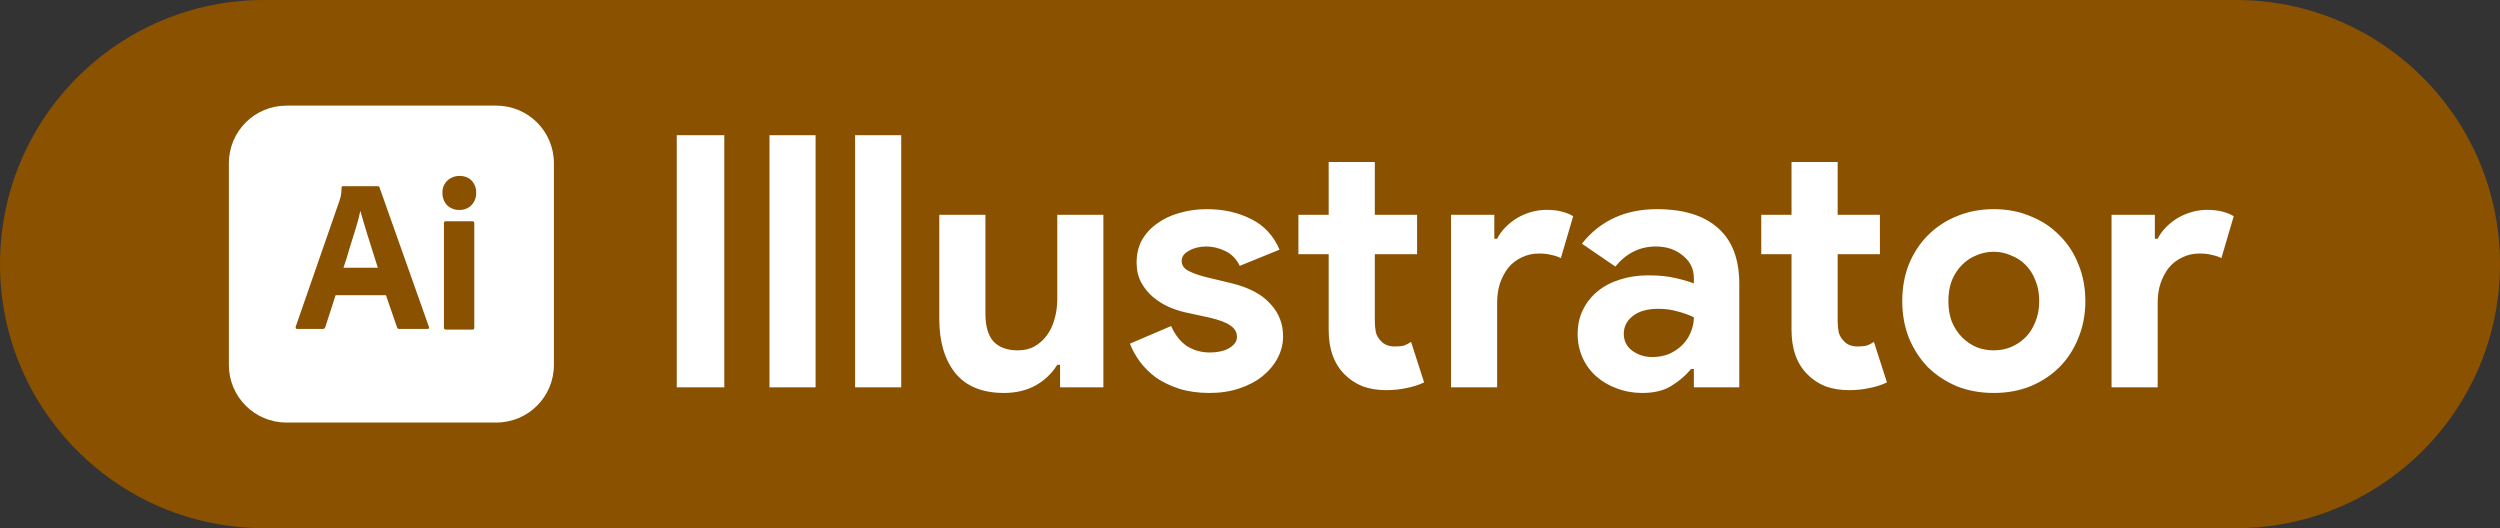 <svg width="142" height="30" viewBox="0 0 142 30" fill="none" xmlns="http://www.w3.org/2000/svg">
<rect x="0" y="0" width="142" height="30" fill="#333333" stroke="none"/>
<path d="M0 15C0 6.716 6.716 0 15 0H127C135.284 0 142 6.716 142 15V15C142 23.284 135.284 30 127 30H15C6.716 30 0 23.284 0 15V15Z" fill="#8A5100"/>
<path d="M38.44 7.68H41.14V22H38.44V7.68ZM43.706 22V7.68H46.326V22H43.706ZM48.569 22V7.68H51.189V22H48.569ZM60.212 20.72H60.053C59.746 21.213 59.333 21.607 58.812 21.9C58.292 22.18 57.699 22.32 57.032 22.32C55.792 22.32 54.866 21.94 54.252 21.18C53.653 20.42 53.352 19.407 53.352 18.14V12.2H55.972V17.82C55.972 18.527 56.126 19.053 56.432 19.4C56.752 19.733 57.212 19.9 57.812 19.9C58.172 19.9 58.486 19.827 58.752 19.68C59.032 19.52 59.266 19.313 59.453 19.06C59.653 18.793 59.799 18.487 59.892 18.14C59.999 17.78 60.053 17.4 60.053 17V12.2H62.672V22H60.212V20.72ZM68.699 22.32C68.059 22.32 67.486 22.24 66.979 22.08C66.486 21.92 66.053 21.713 65.679 21.46C65.319 21.193 65.013 20.893 64.759 20.56C64.506 20.213 64.313 19.867 64.179 19.52L66.519 18.52C66.746 19.027 67.046 19.407 67.419 19.66C67.806 19.9 68.233 20.02 68.699 20.02C69.179 20.02 69.559 19.933 69.839 19.76C70.119 19.587 70.259 19.38 70.259 19.14C70.259 18.873 70.139 18.66 69.899 18.5C69.673 18.327 69.273 18.173 68.699 18.04L67.319 17.74C67.013 17.673 66.693 17.567 66.359 17.42C66.039 17.273 65.746 17.087 65.479 16.86C65.213 16.633 64.993 16.36 64.819 16.04C64.646 15.72 64.559 15.347 64.559 14.92C64.559 14.44 64.659 14.013 64.859 13.64C65.073 13.267 65.359 12.953 65.719 12.7C66.079 12.433 66.499 12.233 66.979 12.1C67.473 11.953 67.999 11.88 68.559 11.88C69.493 11.88 70.326 12.067 71.059 12.44C71.793 12.8 72.333 13.38 72.679 14.18L70.419 15.1C70.233 14.713 69.959 14.433 69.599 14.26C69.239 14.087 68.879 14 68.519 14C68.146 14 67.819 14.08 67.539 14.24C67.259 14.387 67.119 14.58 67.119 14.82C67.119 15.047 67.233 15.227 67.459 15.36C67.699 15.493 68.019 15.613 68.419 15.72L69.919 16.08C70.919 16.32 71.659 16.707 72.139 17.24C72.633 17.76 72.879 18.38 72.879 19.1C72.879 19.527 72.779 19.933 72.579 20.32C72.379 20.707 72.093 21.053 71.719 21.36C71.359 21.653 70.919 21.887 70.399 22.06C69.893 22.233 69.326 22.32 68.699 22.32ZM75.469 14.44H73.749V12.2H75.469V9.2H78.09V12.2H80.49V14.44H78.09V18.24C78.09 18.467 78.109 18.68 78.15 18.88C78.203 19.067 78.296 19.227 78.43 19.36C78.616 19.573 78.883 19.68 79.23 19.68C79.456 19.68 79.636 19.66 79.769 19.62C79.903 19.567 80.029 19.5 80.15 19.42L80.889 21.72C80.583 21.867 80.249 21.973 79.889 22.04C79.543 22.12 79.156 22.16 78.73 22.16C78.236 22.16 77.79 22.087 77.389 21.94C77.003 21.78 76.676 21.567 76.409 21.3C75.783 20.7 75.469 19.847 75.469 18.74V14.44ZM82.417 12.2H84.877V13.56H85.037C85.157 13.32 85.317 13.1 85.517 12.9C85.717 12.7 85.937 12.527 86.177 12.38C86.43 12.233 86.697 12.12 86.977 12.04C87.27 11.96 87.557 11.92 87.837 11.92C88.183 11.92 88.477 11.953 88.717 12.02C88.97 12.087 89.183 12.173 89.357 12.28L88.657 14.66C88.497 14.58 88.317 14.52 88.117 14.48C87.93 14.427 87.697 14.4 87.417 14.4C87.057 14.4 86.73 14.473 86.437 14.62C86.144 14.753 85.89 14.947 85.677 15.2C85.477 15.453 85.317 15.753 85.197 16.1C85.09 16.433 85.037 16.8 85.037 17.2V22H82.417V12.2ZM96.211 20.96H96.051C95.744 21.333 95.371 21.653 94.931 21.92C94.504 22.187 93.951 22.32 93.271 22.32C92.764 22.32 92.284 22.233 91.831 22.06C91.391 21.9 91.004 21.673 90.671 21.38C90.337 21.087 90.077 20.733 89.891 20.32C89.704 19.907 89.611 19.453 89.611 18.96C89.611 18.453 89.711 18 89.911 17.6C90.111 17.187 90.391 16.833 90.751 16.54C91.111 16.247 91.531 16.027 92.011 15.88C92.504 15.72 93.037 15.64 93.611 15.64C94.251 15.64 94.777 15.693 95.191 15.8C95.604 15.893 95.944 15.993 96.211 16.1V15.8C96.211 15.28 96.004 14.853 95.591 14.52C95.177 14.173 94.664 14 94.051 14C93.144 14 92.377 14.38 91.751 15.14L89.851 13.84C90.891 12.533 92.311 11.88 94.111 11.88C95.631 11.88 96.791 12.24 97.591 12.96C98.391 13.667 98.791 14.72 98.791 16.12V22H96.211V20.96ZM96.211 18.02C95.904 17.873 95.584 17.76 95.251 17.68C94.931 17.587 94.577 17.54 94.191 17.54C93.564 17.54 93.077 17.68 92.731 17.96C92.397 18.227 92.231 18.56 92.231 18.96C92.231 19.36 92.391 19.68 92.711 19.92C93.044 20.16 93.424 20.28 93.851 20.28C94.197 20.28 94.517 20.22 94.811 20.1C95.104 19.967 95.351 19.8 95.551 19.6C95.764 19.387 95.924 19.147 96.031 18.88C96.151 18.6 96.211 18.313 96.211 18.02ZM101.759 14.44H100.039V12.2H101.759V9.2H104.379V12.2H106.779V14.44H104.379V18.24C104.379 18.467 104.399 18.68 104.439 18.88C104.492 19.067 104.585 19.227 104.719 19.36C104.905 19.573 105.172 19.68 105.519 19.68C105.745 19.68 105.925 19.66 106.059 19.62C106.192 19.567 106.319 19.5 106.439 19.42L107.179 21.72C106.872 21.867 106.539 21.973 106.179 22.04C105.832 22.12 105.445 22.16 105.019 22.16C104.525 22.16 104.079 22.087 103.679 21.94C103.292 21.78 102.965 21.567 102.699 21.3C102.072 20.7 101.759 19.847 101.759 18.74V14.44ZM113.248 11.88C114.008 11.88 114.702 12.013 115.328 12.28C115.968 12.533 116.515 12.893 116.968 13.36C117.435 13.813 117.795 14.36 118.048 15C118.315 15.64 118.448 16.34 118.448 17.1C118.448 17.86 118.315 18.56 118.048 19.2C117.795 19.84 117.435 20.393 116.968 20.86C116.515 21.313 115.968 21.673 115.328 21.94C114.702 22.193 114.008 22.32 113.248 22.32C112.488 22.32 111.788 22.193 111.148 21.94C110.522 21.673 109.975 21.313 109.508 20.86C109.055 20.393 108.695 19.84 108.428 19.2C108.175 18.56 108.048 17.86 108.048 17.1C108.048 16.34 108.175 15.64 108.428 15C108.695 14.36 109.055 13.813 109.508 13.36C109.975 12.893 110.522 12.533 111.148 12.28C111.788 12.013 112.488 11.88 113.248 11.88ZM113.248 19.9C113.582 19.9 113.902 19.84 114.208 19.72C114.528 19.587 114.808 19.4 115.048 19.16C115.288 18.92 115.475 18.627 115.608 18.28C115.755 17.933 115.828 17.54 115.828 17.1C115.828 16.66 115.755 16.267 115.608 15.92C115.475 15.573 115.288 15.28 115.048 15.04C114.808 14.8 114.528 14.62 114.208 14.5C113.902 14.367 113.582 14.3 113.248 14.3C112.902 14.3 112.575 14.367 112.268 14.5C111.962 14.62 111.688 14.8 111.448 15.04C111.208 15.28 111.015 15.573 110.868 15.92C110.735 16.267 110.668 16.66 110.668 17.1C110.668 17.54 110.735 17.933 110.868 18.28C111.015 18.627 111.208 18.92 111.448 19.16C111.688 19.4 111.962 19.587 112.268 19.72C112.575 19.84 112.902 19.9 113.248 19.9ZM119.936 12.2H122.396V13.56H122.556C122.676 13.32 122.836 13.1 123.036 12.9C123.236 12.7 123.456 12.527 123.696 12.38C123.95 12.233 124.216 12.12 124.496 12.04C124.79 11.96 125.076 11.92 125.356 11.92C125.703 11.92 125.996 11.953 126.236 12.02C126.49 12.087 126.703 12.173 126.876 12.28L126.176 14.66C126.016 14.58 125.836 14.52 125.636 14.48C125.45 14.427 125.216 14.4 124.936 14.4C124.576 14.4 124.25 14.473 123.956 14.62C123.663 14.753 123.41 14.947 123.196 15.2C122.996 15.453 122.836 15.753 122.716 16.1C122.61 16.433 122.556 16.8 122.556 17.2V22H119.936V12.2Z" fill="white"/>
<path d="M16.269 6H28.192C30 6 31.462 7.462 31.462 9.269V20.731C31.462 22.538 30 24 28.192 24H16.269C14.461 24 13 22.538 13 20.731V9.269C13 7.462 14.461 6 16.269 6Z" fill="white"/>
<path d="M21.923 16.769H19.061L18.477 18.577C18.462 18.646 18.4 18.692 18.331 18.684H16.885C16.8 18.684 16.777 18.638 16.8 18.546L19.277 11.415C19.3 11.338 19.323 11.254 19.354 11.161C19.385 11 19.4 10.831 19.4 10.661C19.392 10.623 19.423 10.585 19.462 10.577H21.454C21.515 10.577 21.546 10.6 21.554 10.638L24.361 18.561C24.385 18.646 24.361 18.684 24.285 18.684H22.677C22.623 18.692 22.569 18.654 22.554 18.6L21.923 16.769ZM19.508 15.208H21.462C21.415 15.046 21.354 14.854 21.285 14.654C21.215 14.446 21.146 14.223 21.077 13.992C21 13.754 20.931 13.523 20.854 13.284C20.777 13.046 20.708 12.823 20.646 12.6C20.585 12.384 20.531 12.184 20.477 12H20.462C20.392 12.331 20.308 12.661 20.2 12.992C20.085 13.361 19.969 13.746 19.846 14.131C19.738 14.523 19.623 14.884 19.508 15.208ZM26.077 11.923C25.823 11.931 25.577 11.831 25.392 11.654C25.215 11.461 25.123 11.208 25.131 10.946C25.123 10.684 25.223 10.438 25.408 10.261C25.592 10.085 25.838 9.992 26.092 9.992C26.392 9.992 26.623 10.085 26.792 10.261C26.962 10.446 27.054 10.692 27.046 10.946C27.054 11.208 26.962 11.461 26.777 11.654C26.6 11.838 26.338 11.938 26.077 11.923ZM25.215 18.6V12.677C25.215 12.6 25.246 12.569 25.315 12.569H26.838C26.908 12.569 26.939 12.608 26.939 12.677V18.6C26.939 18.684 26.908 18.723 26.838 18.723H25.331C25.254 18.723 25.215 18.677 25.215 18.6Z" fill="#8A5100"/>
</svg>
